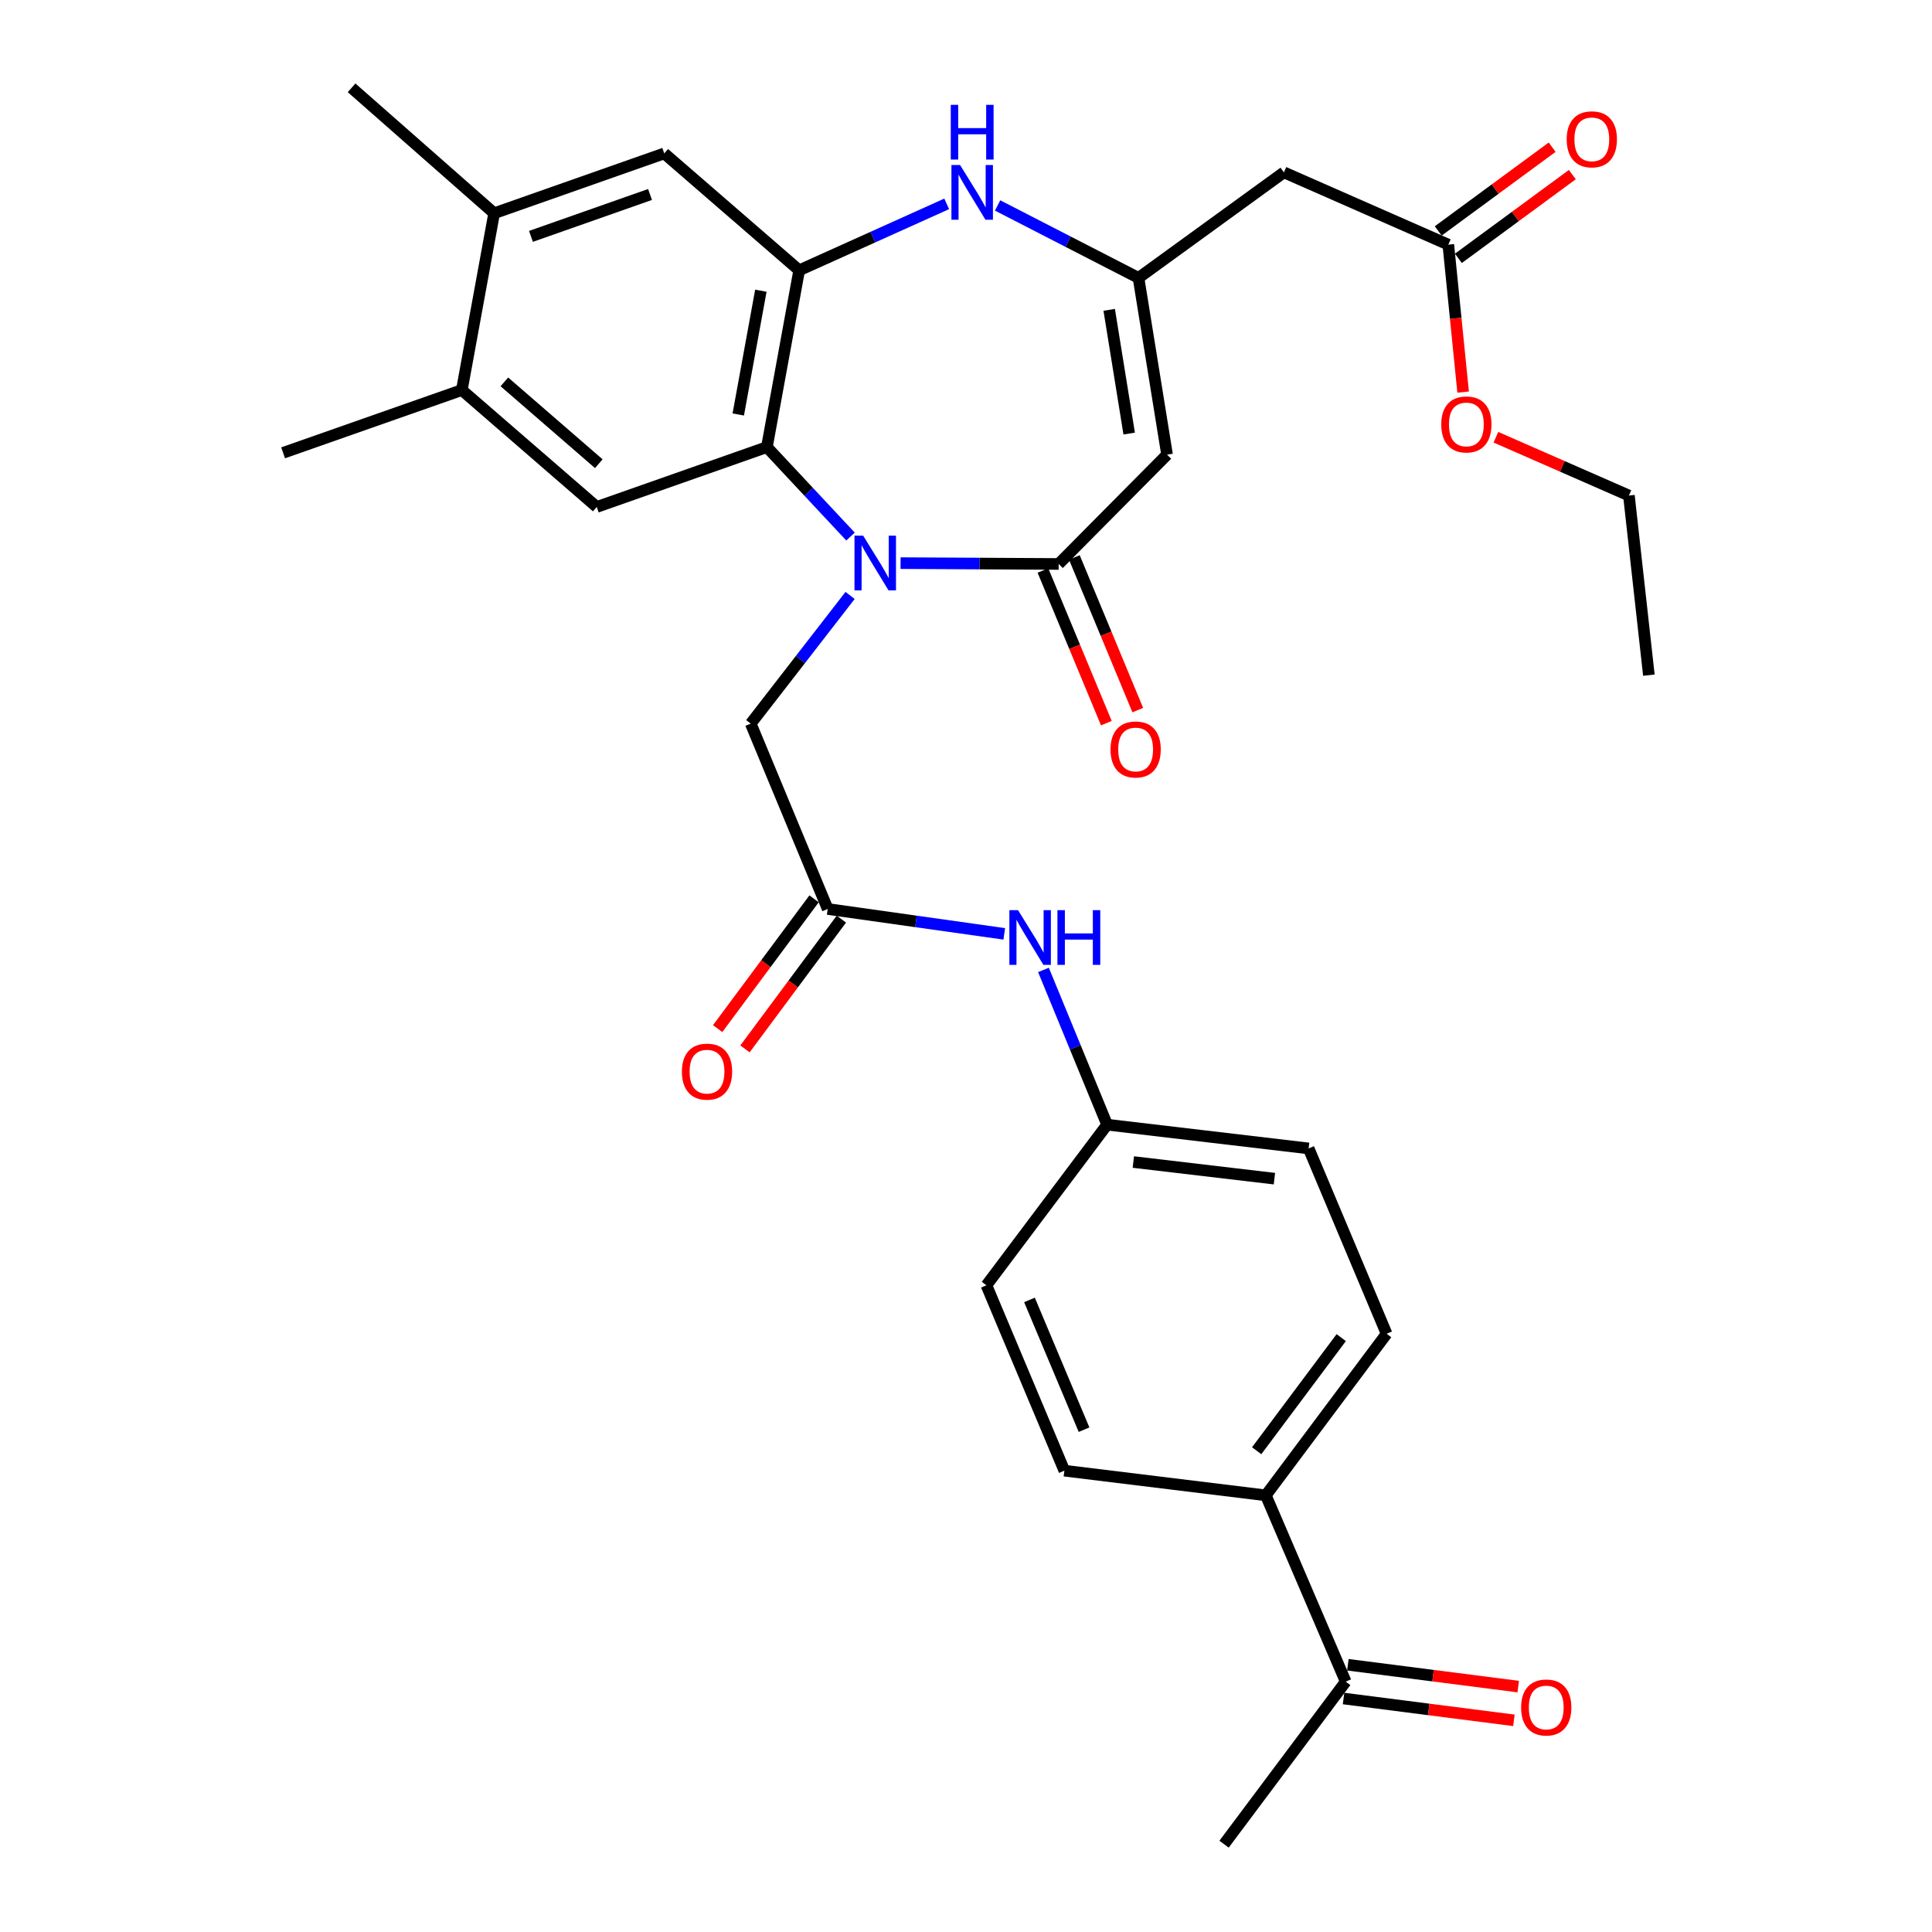 <?xml version='1.0' encoding='iso-8859-1'?>
<svg version='1.1' baseProfile='full'
              xmlns='http://www.w3.org/2000/svg'
                      xmlns:rdkit='http://www.rdkit.org/xml'
                      xmlns:xlink='http://www.w3.org/1999/xlink'
                  xml:space='preserve'
width='1000px' height='1000px' viewBox='0 0 1000 1000'>
<!-- END OF HEADER -->
<rect style='opacity:1.0;fill:#FFFFFF;stroke:none' width='1000' height='1000' x='0' y='0'> </rect>
<path class='bond-0' d='M 466.134,291.476 L 507.046,291.691' style='fill:none;fill-rule:evenodd;stroke:#0000FF;stroke-width:6px;stroke-linecap:butt;stroke-linejoin:miter;stroke-opacity:1' />
<path class='bond-0' d='M 507.046,291.691 L 547.958,291.906' style='fill:none;fill-rule:evenodd;stroke:#000000;stroke-width:6px;stroke-linecap:butt;stroke-linejoin:miter;stroke-opacity:1' />
<path class='bond-1' d='M 440.228,277.724 L 418.585,254.574' style='fill:none;fill-rule:evenodd;stroke:#0000FF;stroke-width:6px;stroke-linecap:butt;stroke-linejoin:miter;stroke-opacity:1' />
<path class='bond-1' d='M 418.585,254.574 L 396.942,231.424' style='fill:none;fill-rule:evenodd;stroke:#000000;stroke-width:6px;stroke-linecap:butt;stroke-linejoin:miter;stroke-opacity:1' />
<path class='bond-9' d='M 440.006,308.197 L 414.29,341.37' style='fill:none;fill-rule:evenodd;stroke:#0000FF;stroke-width:6px;stroke-linecap:butt;stroke-linejoin:miter;stroke-opacity:1' />
<path class='bond-9' d='M 414.29,341.37 L 388.575,374.543' style='fill:none;fill-rule:evenodd;stroke:#000000;stroke-width:6px;stroke-linecap:butt;stroke-linejoin:miter;stroke-opacity:1' />
<path class='bond-2' d='M 547.958,291.906 L 604.066,235.328' style='fill:none;fill-rule:evenodd;stroke:#000000;stroke-width:6px;stroke-linecap:butt;stroke-linejoin:miter;stroke-opacity:1' />
<path class='bond-15' d='M 539.824,295.284 L 556.234,334.793' style='fill:none;fill-rule:evenodd;stroke:#000000;stroke-width:6px;stroke-linecap:butt;stroke-linejoin:miter;stroke-opacity:1' />
<path class='bond-15' d='M 556.234,334.793 L 572.644,374.302' style='fill:none;fill-rule:evenodd;stroke:#FF0000;stroke-width:6px;stroke-linecap:butt;stroke-linejoin:miter;stroke-opacity:1' />
<path class='bond-15' d='M 556.091,288.528 L 572.5,328.037' style='fill:none;fill-rule:evenodd;stroke:#000000;stroke-width:6px;stroke-linecap:butt;stroke-linejoin:miter;stroke-opacity:1' />
<path class='bond-15' d='M 572.5,328.037 L 588.91,367.546' style='fill:none;fill-rule:evenodd;stroke:#FF0000;stroke-width:6px;stroke-linecap:butt;stroke-linejoin:miter;stroke-opacity:1' />
<path class='bond-4' d='M 396.942,231.424 L 413.655,139.912' style='fill:none;fill-rule:evenodd;stroke:#000000;stroke-width:6px;stroke-linecap:butt;stroke-linejoin:miter;stroke-opacity:1' />
<path class='bond-4' d='M 382.122,214.532 L 393.821,150.474' style='fill:none;fill-rule:evenodd;stroke:#000000;stroke-width:6px;stroke-linecap:butt;stroke-linejoin:miter;stroke-opacity:1' />
<path class='bond-6' d='M 396.942,231.424 L 308.874,262.404' style='fill:none;fill-rule:evenodd;stroke:#000000;stroke-width:6px;stroke-linecap:butt;stroke-linejoin:miter;stroke-opacity:1' />
<path class='bond-3' d='M 604.066,235.328 L 589.291,143.836' style='fill:none;fill-rule:evenodd;stroke:#000000;stroke-width:6px;stroke-linecap:butt;stroke-linejoin:miter;stroke-opacity:1' />
<path class='bond-3' d='M 584.462,224.412 L 574.119,160.368' style='fill:none;fill-rule:evenodd;stroke:#000000;stroke-width:6px;stroke-linecap:butt;stroke-linejoin:miter;stroke-opacity:1' />
<path class='bond-7' d='M 589.291,143.836 L 664.549,89.214' style='fill:none;fill-rule:evenodd;stroke:#000000;stroke-width:6px;stroke-linecap:butt;stroke-linejoin:miter;stroke-opacity:1' />
<path class='bond-32' d='M 589.291,143.836 L 552.825,125.089' style='fill:none;fill-rule:evenodd;stroke:#000000;stroke-width:6px;stroke-linecap:butt;stroke-linejoin:miter;stroke-opacity:1' />
<path class='bond-32' d='M 552.825,125.089 L 516.36,106.342' style='fill:none;fill-rule:evenodd;stroke:#0000FF;stroke-width:6px;stroke-linecap:butt;stroke-linejoin:miter;stroke-opacity:1' />
<path class='bond-5' d='M 413.655,139.912 L 451.83,122.716' style='fill:none;fill-rule:evenodd;stroke:#000000;stroke-width:6px;stroke-linecap:butt;stroke-linejoin:miter;stroke-opacity:1' />
<path class='bond-5' d='M 451.83,122.716 L 490.005,105.521' style='fill:none;fill-rule:evenodd;stroke:#0000FF;stroke-width:6px;stroke-linecap:butt;stroke-linejoin:miter;stroke-opacity:1' />
<path class='bond-10' d='M 413.655,139.912 L 343.817,79.4' style='fill:none;fill-rule:evenodd;stroke:#000000;stroke-width:6px;stroke-linecap:butt;stroke-linejoin:miter;stroke-opacity:1' />
<path class='bond-11' d='M 308.874,262.404 L 239.046,201.892' style='fill:none;fill-rule:evenodd;stroke:#000000;stroke-width:6px;stroke-linecap:butt;stroke-linejoin:miter;stroke-opacity:1' />
<path class='bond-11' d='M 309.935,240.016 L 261.056,197.658' style='fill:none;fill-rule:evenodd;stroke:#000000;stroke-width:6px;stroke-linecap:butt;stroke-linejoin:miter;stroke-opacity:1' />
<path class='bond-13' d='M 664.549,89.214 L 749.642,126.623' style='fill:none;fill-rule:evenodd;stroke:#000000;stroke-width:6px;stroke-linecap:butt;stroke-linejoin:miter;stroke-opacity:1' />
<path class='bond-8' d='M 428.421,470.488 L 388.575,374.543' style='fill:none;fill-rule:evenodd;stroke:#000000;stroke-width:6px;stroke-linecap:butt;stroke-linejoin:miter;stroke-opacity:1' />
<path class='bond-14' d='M 428.421,470.488 L 474.114,476.927' style='fill:none;fill-rule:evenodd;stroke:#000000;stroke-width:6px;stroke-linecap:butt;stroke-linejoin:miter;stroke-opacity:1' />
<path class='bond-14' d='M 474.114,476.927 L 519.806,483.367' style='fill:none;fill-rule:evenodd;stroke:#0000FF;stroke-width:6px;stroke-linecap:butt;stroke-linejoin:miter;stroke-opacity:1' />
<path class='bond-18' d='M 421.351,465.236 L 396.407,498.819' style='fill:none;fill-rule:evenodd;stroke:#000000;stroke-width:6px;stroke-linecap:butt;stroke-linejoin:miter;stroke-opacity:1' />
<path class='bond-18' d='M 396.407,498.819 L 371.463,532.402' style='fill:none;fill-rule:evenodd;stroke:#FF0000;stroke-width:6px;stroke-linecap:butt;stroke-linejoin:miter;stroke-opacity:1' />
<path class='bond-18' d='M 435.491,475.739 L 410.547,509.321' style='fill:none;fill-rule:evenodd;stroke:#000000;stroke-width:6px;stroke-linecap:butt;stroke-linejoin:miter;stroke-opacity:1' />
<path class='bond-18' d='M 410.547,509.321 L 385.603,542.904' style='fill:none;fill-rule:evenodd;stroke:#FF0000;stroke-width:6px;stroke-linecap:butt;stroke-linejoin:miter;stroke-opacity:1' />
<path class='bond-33' d='M 343.817,79.4 L 255.769,110.38' style='fill:none;fill-rule:evenodd;stroke:#000000;stroke-width:6px;stroke-linecap:butt;stroke-linejoin:miter;stroke-opacity:1' />
<path class='bond-33' d='M 336.456,100.662 L 274.823,122.348' style='fill:none;fill-rule:evenodd;stroke:#000000;stroke-width:6px;stroke-linecap:butt;stroke-linejoin:miter;stroke-opacity:1' />
<path class='bond-12' d='M 239.046,201.892 L 255.769,110.38' style='fill:none;fill-rule:evenodd;stroke:#000000;stroke-width:6px;stroke-linecap:butt;stroke-linejoin:miter;stroke-opacity:1' />
<path class='bond-27' d='M 239.046,201.892 L 146.546,234.379' style='fill:none;fill-rule:evenodd;stroke:#000000;stroke-width:6px;stroke-linecap:butt;stroke-linejoin:miter;stroke-opacity:1' />
<path class='bond-28' d='M 255.769,110.38 L 181.979,45.455' style='fill:none;fill-rule:evenodd;stroke:#000000;stroke-width:6px;stroke-linecap:butt;stroke-linejoin:miter;stroke-opacity:1' />
<path class='bond-19' d='M 754.857,133.72 L 784.345,112.048' style='fill:none;fill-rule:evenodd;stroke:#000000;stroke-width:6px;stroke-linecap:butt;stroke-linejoin:miter;stroke-opacity:1' />
<path class='bond-19' d='M 784.345,112.048 L 813.833,90.376' style='fill:none;fill-rule:evenodd;stroke:#FF0000;stroke-width:6px;stroke-linecap:butt;stroke-linejoin:miter;stroke-opacity:1' />
<path class='bond-19' d='M 744.426,119.527 L 773.914,97.855' style='fill:none;fill-rule:evenodd;stroke:#000000;stroke-width:6px;stroke-linecap:butt;stroke-linejoin:miter;stroke-opacity:1' />
<path class='bond-19' d='M 773.914,97.855 L 803.402,76.183' style='fill:none;fill-rule:evenodd;stroke:#FF0000;stroke-width:6px;stroke-linecap:butt;stroke-linejoin:miter;stroke-opacity:1' />
<path class='bond-26' d='M 749.642,126.623 L 753.477,164.785' style='fill:none;fill-rule:evenodd;stroke:#000000;stroke-width:6px;stroke-linecap:butt;stroke-linejoin:miter;stroke-opacity:1' />
<path class='bond-26' d='M 753.477,164.785 L 757.313,202.947' style='fill:none;fill-rule:evenodd;stroke:#FF0000;stroke-width:6px;stroke-linecap:butt;stroke-linejoin:miter;stroke-opacity:1' />
<path class='bond-23' d='M 540.093,502.032 L 556.565,542.08' style='fill:none;fill-rule:evenodd;stroke:#0000FF;stroke-width:6px;stroke-linecap:butt;stroke-linejoin:miter;stroke-opacity:1' />
<path class='bond-23' d='M 556.565,542.08 L 573.037,582.128' style='fill:none;fill-rule:evenodd;stroke:#000000;stroke-width:6px;stroke-linecap:butt;stroke-linejoin:miter;stroke-opacity:1' />
<path class='bond-16' d='M 696.537,870.412 L 655.185,773.988' style='fill:none;fill-rule:evenodd;stroke:#000000;stroke-width:6px;stroke-linecap:butt;stroke-linejoin:miter;stroke-opacity:1' />
<path class='bond-20' d='M 695.418,879.147 L 739.506,884.796' style='fill:none;fill-rule:evenodd;stroke:#000000;stroke-width:6px;stroke-linecap:butt;stroke-linejoin:miter;stroke-opacity:1' />
<path class='bond-20' d='M 739.506,884.796 L 783.594,890.444' style='fill:none;fill-rule:evenodd;stroke:#FF0000;stroke-width:6px;stroke-linecap:butt;stroke-linejoin:miter;stroke-opacity:1' />
<path class='bond-20' d='M 697.656,861.676 L 741.745,867.325' style='fill:none;fill-rule:evenodd;stroke:#000000;stroke-width:6px;stroke-linecap:butt;stroke-linejoin:miter;stroke-opacity:1' />
<path class='bond-20' d='M 741.745,867.325 L 785.833,872.974' style='fill:none;fill-rule:evenodd;stroke:#FF0000;stroke-width:6px;stroke-linecap:butt;stroke-linejoin:miter;stroke-opacity:1' />
<path class='bond-29' d='M 696.537,870.412 L 633.569,954.545' style='fill:none;fill-rule:evenodd;stroke:#000000;stroke-width:6px;stroke-linecap:butt;stroke-linejoin:miter;stroke-opacity:1' />
<path class='bond-17' d='M 655.185,773.988 L 717.703,690.353' style='fill:none;fill-rule:evenodd;stroke:#000000;stroke-width:6px;stroke-linecap:butt;stroke-linejoin:miter;stroke-opacity:1' />
<path class='bond-17' d='M 650.455,750.897 L 694.217,692.352' style='fill:none;fill-rule:evenodd;stroke:#000000;stroke-width:6px;stroke-linecap:butt;stroke-linejoin:miter;stroke-opacity:1' />
<path class='bond-34' d='M 655.185,773.988 L 550.913,761.218' style='fill:none;fill-rule:evenodd;stroke:#000000;stroke-width:6px;stroke-linecap:butt;stroke-linejoin:miter;stroke-opacity:1' />
<path class='bond-21' d='M 550.913,761.218 L 510.568,665.273' style='fill:none;fill-rule:evenodd;stroke:#000000;stroke-width:6px;stroke-linecap:butt;stroke-linejoin:miter;stroke-opacity:1' />
<path class='bond-21' d='M 561.097,739.999 L 532.856,672.838' style='fill:none;fill-rule:evenodd;stroke:#000000;stroke-width:6px;stroke-linecap:butt;stroke-linejoin:miter;stroke-opacity:1' />
<path class='bond-22' d='M 717.703,690.353 L 677.348,594.428' style='fill:none;fill-rule:evenodd;stroke:#000000;stroke-width:6px;stroke-linecap:butt;stroke-linejoin:miter;stroke-opacity:1' />
<path class='bond-24' d='M 573.037,582.128 L 510.568,665.273' style='fill:none;fill-rule:evenodd;stroke:#000000;stroke-width:6px;stroke-linecap:butt;stroke-linejoin:miter;stroke-opacity:1' />
<path class='bond-25' d='M 573.037,582.128 L 677.348,594.428' style='fill:none;fill-rule:evenodd;stroke:#000000;stroke-width:6px;stroke-linecap:butt;stroke-linejoin:miter;stroke-opacity:1' />
<path class='bond-25' d='M 586.621,601.465 L 659.639,610.075' style='fill:none;fill-rule:evenodd;stroke:#000000;stroke-width:6px;stroke-linecap:butt;stroke-linejoin:miter;stroke-opacity:1' />
<path class='bond-30' d='M 774.283,226.31 L 808.702,241.402' style='fill:none;fill-rule:evenodd;stroke:#FF0000;stroke-width:6px;stroke-linecap:butt;stroke-linejoin:miter;stroke-opacity:1' />
<path class='bond-30' d='M 808.702,241.402 L 843.121,256.494' style='fill:none;fill-rule:evenodd;stroke:#000000;stroke-width:6px;stroke-linecap:butt;stroke-linejoin:miter;stroke-opacity:1' />
<path class='bond-31' d='M 843.121,256.494 L 853.454,349.463' style='fill:none;fill-rule:evenodd;stroke:#000000;stroke-width:6px;stroke-linecap:butt;stroke-linejoin:miter;stroke-opacity:1' />
<path  class='atom-0' d='M 446.761 277.247
L 456.041 292.247
Q 456.961 293.727, 458.441 296.407
Q 459.921 299.087, 460.001 299.247
L 460.001 277.247
L 463.761 277.247
L 463.761 305.567
L 459.881 305.567
L 449.921 289.167
Q 448.761 287.247, 447.521 285.047
Q 446.321 282.847, 445.961 282.167
L 445.961 305.567
L 442.281 305.567
L 442.281 277.247
L 446.761 277.247
' fill='#0000FF'/>
<path  class='atom-6' d='M 496.94 85.417
L 506.22 100.417
Q 507.14 101.897, 508.62 104.577
Q 510.1 107.257, 510.18 107.417
L 510.18 85.417
L 513.94 85.417
L 513.94 113.737
L 510.06 113.737
L 500.1 97.337
Q 498.94 95.417, 497.7 93.217
Q 496.5 91.017, 496.14 90.337
L 496.14 113.737
L 492.46 113.737
L 492.46 85.417
L 496.94 85.417
' fill='#0000FF'/>
<path  class='atom-6' d='M 492.12 54.265
L 495.96 54.265
L 495.96 66.305
L 510.44 66.305
L 510.44 54.265
L 514.28 54.265
L 514.28 82.585
L 510.44 82.585
L 510.44 69.505
L 495.96 69.505
L 495.96 82.585
L 492.12 82.585
L 492.12 54.265
' fill='#0000FF'/>
<path  class='atom-15' d='M 526.932 471.094
L 536.212 486.094
Q 537.132 487.574, 538.612 490.254
Q 540.092 492.934, 540.172 493.094
L 540.172 471.094
L 543.932 471.094
L 543.932 499.414
L 540.052 499.414
L 530.092 483.014
Q 528.932 481.094, 527.692 478.894
Q 526.492 476.694, 526.132 476.014
L 526.132 499.414
L 522.452 499.414
L 522.452 471.094
L 526.932 471.094
' fill='#0000FF'/>
<path  class='atom-15' d='M 547.332 471.094
L 551.172 471.094
L 551.172 483.134
L 565.652 483.134
L 565.652 471.094
L 569.492 471.094
L 569.492 499.414
L 565.652 499.414
L 565.652 486.334
L 551.172 486.334
L 551.172 499.414
L 547.332 499.414
L 547.332 471.094
' fill='#0000FF'/>
<path  class='atom-16' d='M 574.803 387.921
Q 574.803 381.121, 578.163 377.321
Q 581.523 373.521, 587.803 373.521
Q 594.083 373.521, 597.443 377.321
Q 600.803 381.121, 600.803 387.921
Q 600.803 394.801, 597.403 398.721
Q 594.003 402.601, 587.803 402.601
Q 581.563 402.601, 578.163 398.721
Q 574.803 394.841, 574.803 387.921
M 587.803 399.401
Q 592.123 399.401, 594.443 396.521
Q 596.803 393.601, 596.803 387.921
Q 596.803 382.361, 594.443 379.561
Q 592.123 376.721, 587.803 376.721
Q 583.483 376.721, 581.123 379.521
Q 578.803 382.321, 578.803 387.921
Q 578.803 393.641, 581.123 396.521
Q 583.483 399.401, 587.803 399.401
' fill='#FF0000'/>
<path  class='atom-19' d='M 352.952 554.672
Q 352.952 547.872, 356.312 544.072
Q 359.672 540.272, 365.952 540.272
Q 372.232 540.272, 375.592 544.072
Q 378.952 547.872, 378.952 554.672
Q 378.952 561.552, 375.552 565.472
Q 372.152 569.352, 365.952 569.352
Q 359.712 569.352, 356.312 565.472
Q 352.952 561.592, 352.952 554.672
M 365.952 566.152
Q 370.272 566.152, 372.592 563.272
Q 374.952 560.352, 374.952 554.672
Q 374.952 549.112, 372.592 546.312
Q 370.272 543.472, 365.952 543.472
Q 361.632 543.472, 359.272 546.272
Q 356.952 549.072, 356.952 554.672
Q 356.952 560.392, 359.272 563.272
Q 361.632 566.152, 365.952 566.152
' fill='#FF0000'/>
<path  class='atom-20' d='M 810.922 72.111
Q 810.922 65.311, 814.282 61.511
Q 817.642 57.711, 823.922 57.711
Q 830.202 57.711, 833.562 61.511
Q 836.922 65.311, 836.922 72.111
Q 836.922 78.991, 833.522 82.911
Q 830.122 86.791, 823.922 86.791
Q 817.682 86.791, 814.282 82.911
Q 810.922 79.031, 810.922 72.111
M 823.922 83.591
Q 828.242 83.591, 830.562 80.711
Q 832.922 77.791, 832.922 72.111
Q 832.922 66.551, 830.562 63.751
Q 828.242 60.911, 823.922 60.911
Q 819.602 60.911, 817.242 63.711
Q 814.922 66.511, 814.922 72.111
Q 814.922 77.831, 817.242 80.711
Q 819.602 83.591, 823.922 83.591
' fill='#FF0000'/>
<path  class='atom-21' d='M 787.33 883.79
Q 787.33 876.99, 790.69 873.19
Q 794.05 869.39, 800.33 869.39
Q 806.61 869.39, 809.97 873.19
Q 813.33 876.99, 813.33 883.79
Q 813.33 890.67, 809.93 894.59
Q 806.53 898.47, 800.33 898.47
Q 794.09 898.47, 790.69 894.59
Q 787.33 890.71, 787.33 883.79
M 800.33 895.27
Q 804.65 895.27, 806.97 892.39
Q 809.33 889.47, 809.33 883.79
Q 809.33 878.23, 806.97 875.43
Q 804.65 872.59, 800.33 872.59
Q 796.01 872.59, 793.65 875.39
Q 791.33 878.19, 791.33 883.79
Q 791.33 889.51, 793.65 892.39
Q 796.01 895.27, 800.33 895.27
' fill='#FF0000'/>
<path  class='atom-27' d='M 745.987 219.683
Q 745.987 212.883, 749.347 209.083
Q 752.707 205.283, 758.987 205.283
Q 765.267 205.283, 768.627 209.083
Q 771.987 212.883, 771.987 219.683
Q 771.987 226.563, 768.587 230.483
Q 765.187 234.363, 758.987 234.363
Q 752.747 234.363, 749.347 230.483
Q 745.987 226.603, 745.987 219.683
M 758.987 231.163
Q 763.307 231.163, 765.627 228.283
Q 767.987 225.363, 767.987 219.683
Q 767.987 214.123, 765.627 211.323
Q 763.307 208.483, 758.987 208.483
Q 754.667 208.483, 752.307 211.283
Q 749.987 214.083, 749.987 219.683
Q 749.987 225.403, 752.307 228.283
Q 754.667 231.163, 758.987 231.163
' fill='#FF0000'/>
</svg>
